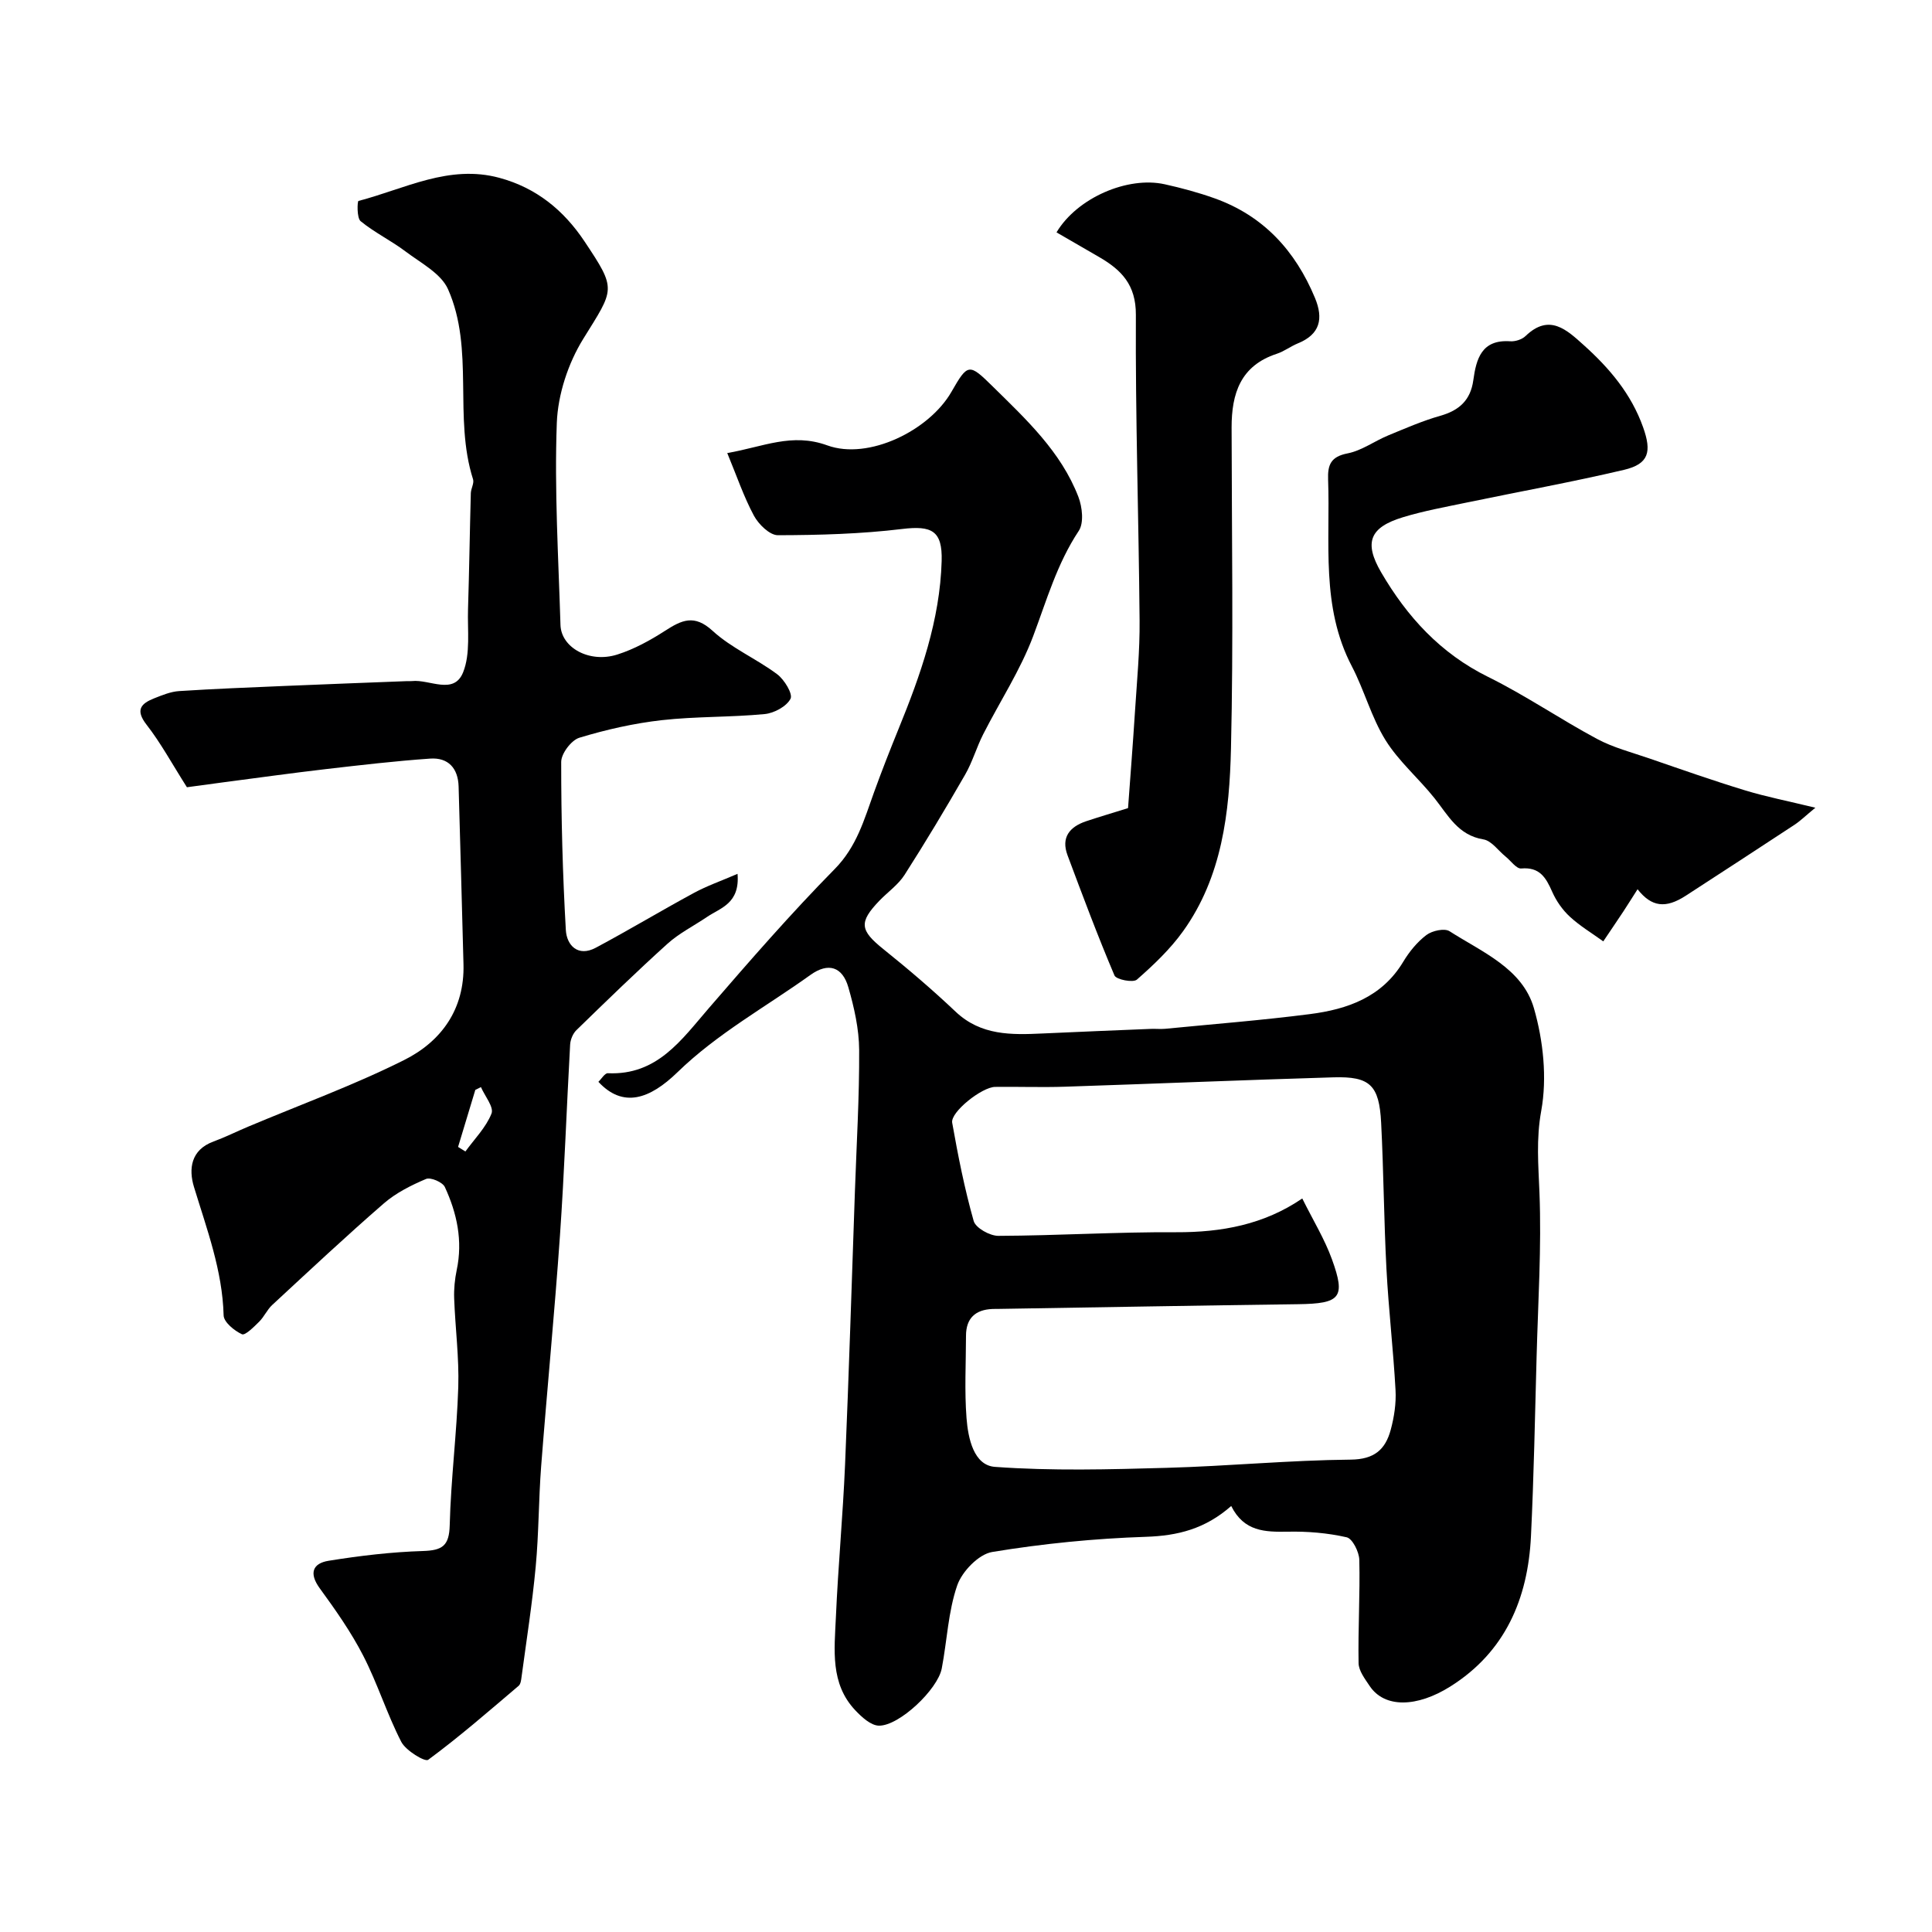 <svg enable-background="new 0 0 400 400" viewBox="0 0 400 400" xmlns="http://www.w3.org/2000/svg"><g fill="#000001"><path d="m254.91 311.8c-5.4 4.75-11.06 6.16-17.66 6.38-10.64.35-21.32 1.41-31.82 3.14-2.8.46-6.25 4.03-7.25 6.92-1.88 5.45-2.1 11.46-3.2 17.2-.83 4.34-8.81 11.91-13.01 11.84-1.67-.03-3.57-1.78-4.9-3.19-5.22-5.53-4.31-12.53-4.01-19.23.46-10.54 1.45-21.06 1.9-31.6.8-18.86 1.38-37.73 2.04-56.59.34-9.77.93-19.54.88-29.3-.03-4.34-1.03-8.77-2.24-12.97-1.22-4.24-4.14-5.21-7.85-2.55-9.23 6.62-19.23 12.09-27.51 20.13-5.76 5.6-11.28 7.5-16.39 2 .65-.62 1.33-1.81 1.96-1.78 10.23.46 15.22-6.9 20.93-13.5 8.46-9.79 16.97-19.57 26.04-28.78 4.57-4.64 6.1-10.25 8.14-15.89 1.59-4.4 3.3-8.75 5.06-13.08 4.57-11.2 8.59-22.55 8.94-34.8.18-6.29-2.06-7.37-8.18-6.63-8.51 1.03-17.15 1.27-25.73 1.29-1.69 0-3.99-2.25-4.95-4.03-2.11-3.92-3.55-8.2-5.53-12.98 7.43-1.28 13.37-4.26 20.71-1.59 8.53 3.11 21.12-3.07 25.72-11.11 3.38-5.9 3.64-5.91 8.54-1.08 6.94 6.83 14.13 13.51 17.73 22.85.81 2.11 1.17 5.41.07 7.05-4.49 6.76-6.63 14.34-9.43 21.78-2.66 7.08-6.91 13.55-10.36 20.34-1.38 2.72-2.22 5.73-3.74 8.36-4.03 7-8.18 13.93-12.53 20.73-1.32 2.06-3.49 3.56-5.22 5.36-4.3 4.48-4.01 6.13.85 10.03 5.13 4.12 10.15 8.4 14.93 12.93 5.26 4.98 11.56 4.82 18.03 4.52 7.46-.35 14.93-.64 22.39-.95 1-.04 2.01.07 3-.02 9.98-.98 19.99-1.76 29.94-3.04 7.77-1 14.91-3.49 19.32-10.83 1.25-2.08 2.89-4.1 4.81-5.55 1.18-.89 3.73-1.45 4.78-.78 6.74 4.32 15.09 7.7 17.47 15.93 1.94 6.73 2.75 14.43 1.52 21.23-1.08 5.91-.59 11.27-.37 17.01.44 11.24-.29 22.54-.59 33.81-.34 12.43-.57 24.87-1.17 37.29-.63 12.94-5.34 23.97-16.71 31.11-6.86 4.31-13.59 4.52-16.69-.12-.97-1.46-2.26-3.13-2.29-4.72-.13-7.13.32-14.26.15-21.39-.04-1.64-1.41-4.39-2.61-4.67-3.96-.9-8.13-1.25-12.2-1.16-4.7.07-9.05.01-11.71-5.32zm14.71-63.67c2.26 4.55 4.63 8.41 6.14 12.58 2.9 7.98 1.76 9.19-7.01 9.31-20.76.27-41.52.65-62.28.98-.33.01-.67-.01-1 .01-3.54.15-5.46 1.92-5.47 5.54-.01 5.69-.33 11.41.11 17.07.32 4.15 1.48 9.76 5.88 10.08 11.8.86 23.71.53 35.56.2 12.71-.35 25.39-1.58 38.1-1.7 4.93-.05 7.18-2.12 8.28-6.16.72-2.65 1.15-5.51 1-8.23-.46-8.37-1.44-16.72-1.88-25.09-.53-10.09-.58-20.2-1.1-30.28-.4-7.78-2.31-9.61-9.85-9.39-18.53.55-37.05 1.33-55.58 1.94-4.83.16-9.66-.02-14.49.04-2.74.03-9.28 5.22-8.89 7.42 1.21 6.83 2.56 13.67 4.45 20.34.41 1.45 3.35 3.09 5.12 3.08 12.26-.05 24.53-.82 36.79-.75 9.43.04 18.19-1.58 26.12-6.99z"/><path d="m38.7 162.99c-3.12-4.91-5.42-9.18-8.36-12.95-2.4-3.09-1.13-4.39 1.63-5.48 1.65-.65 3.39-1.37 5.13-1.48 7.26-.47 14.53-.75 21.8-1.06 8.46-.36 16.92-.67 25.38-1 .33-.01.67.03 1-.01 3.65-.41 8.68 2.97 10.6-1.81 1.56-3.89.88-8.71 1.02-13.12.25-7.99.36-15.99.58-23.98.03-.97.72-2.05.46-2.87-4.1-12.85.35-26.88-5.18-39.35-1.45-3.27-5.65-5.44-8.8-7.82-2.98-2.25-6.42-3.91-9.3-6.27-.81-.67-.69-4.13-.44-4.19 9.57-2.49 18.75-7.61 29.18-4.78 7.61 2.06 13.29 6.67 17.61 13.15 6.72 10.08 6.22 9.74-.25 20.18-3.13 5.05-5.26 11.52-5.48 17.44-.51 13.9.34 27.86.76 41.79.14 4.73 6.01 7.96 11.75 6.14 3.48-1.1 6.81-2.93 9.9-4.92 3.44-2.21 6.04-3.49 9.85.01 3.91 3.58 9.06 5.77 13.36 8.98 1.49 1.11 3.29 4.08 2.77 5.08-.82 1.59-3.39 2.98-5.35 3.17-7.07.68-14.23.47-21.28 1.26-5.77.65-11.53 1.95-17.09 3.64-1.67.51-3.76 3.28-3.76 5.01-.01 11.6.3 23.21.96 34.8.18 3.17 2.51 5.64 6.2 3.67 6.84-3.65 13.5-7.66 20.32-11.35 2.69-1.46 5.62-2.48 9.03-3.95.51 6.16-3.52 7.03-6.3 8.91-2.73 1.85-5.75 3.36-8.18 5.54-6.44 5.81-12.66 11.86-18.88 17.91-.73.71-1.24 1.96-1.3 2.99-.74 13.2-1.19 26.41-2.11 39.59-1.11 15.92-2.66 31.81-3.89 47.72-.53 6.92-.48 13.88-1.13 20.79-.71 7.64-1.91 15.23-2.93 22.83-.08.63-.18 1.47-.6 1.83-6.15 5.22-12.25 10.54-18.73 15.32-.66.49-4.63-1.9-5.57-3.72-2.97-5.77-4.91-12.07-7.88-17.84-2.52-4.9-5.74-9.48-9-13.95-2.28-3.13-1.46-5.17 1.84-5.7 6.46-1.04 13.01-1.82 19.54-2.02 4.01-.13 5.42-1.07 5.53-5.35.24-9.54 1.47-19.06 1.77-28.6.19-6.11-.63-12.24-.85-18.36-.07-1.95.13-3.96.53-5.88 1.28-6.05.05-11.75-2.46-17.17-.46-1-2.94-2.07-3.89-1.67-3.09 1.31-6.24 2.89-8.75 5.07-7.86 6.82-15.46 13.95-23.1 21.02-1.06.98-1.67 2.44-2.7 3.46-1.08 1.07-2.91 2.91-3.57 2.6-1.58-.73-3.75-2.5-3.79-3.9-.25-9.34-3.49-17.88-6.15-26.63-1.11-3.66-.66-7.64 4.03-9.36 2.44-.9 4.78-2.07 7.18-3.08 10.8-4.55 21.86-8.57 32.31-13.8 7.7-3.85 12.54-10.53 12.29-19.83-.33-12.27-.65-24.54-1.01-36.81-.11-3.78-2.15-6.03-5.89-5.77-7.2.5-14.38 1.34-21.55 2.17-7.15.83-14.28 1.83-21.42 2.76-2.71.37-5.46.74-7.39 1zm60.87 62.08c-.39.19-.77.39-1.16.58-1.19 3.94-2.38 7.87-3.57 11.81.51.31 1.02.62 1.52.94 1.87-2.59 4.26-4.97 5.4-7.85.53-1.33-1.38-3.62-2.19-5.48z"/><path d="m375.85 167.23c-2.04 1.68-3.1 2.73-4.33 3.54-7.48 4.92-14.98 9.8-22.5 14.68-4.15 2.69-7.07 2.36-9.98-1.34-1.03 1.6-1.96 3.11-2.94 4.6-1.37 2.07-2.77 4.12-4.16 6.19-2.32-1.68-4.82-3.17-6.91-5.1-1.53-1.41-2.83-3.27-3.67-5.18-1.29-2.92-2.58-5.15-6.41-4.81-1 .09-2.16-1.61-3.25-2.48-1.52-1.23-2.9-3.27-4.57-3.54-5.26-.86-7.31-4.99-10.13-8.53-3.27-4.11-7.41-7.62-10.15-12.03-2.93-4.72-4.38-10.33-6.97-15.29-6.45-12.33-4.44-25.62-4.91-38.65-.11-3.07.56-4.74 4.02-5.42 2.94-.57 5.58-2.55 8.42-3.72 3.56-1.47 7.11-3.02 10.8-4.07 3.92-1.11 6.25-3.24 6.82-7.34.61-4.44 1.71-8.49 7.64-8.08 1.05.07 2.44-.37 3.18-1.09 4.94-4.76 8.56-1.25 12.08 1.91 5.28 4.75 9.79 10.05 12.25 16.96 1.81 5.08 1.24 7.61-3.96 8.84-10.76 2.53-21.66 4.5-32.48 6.75-4.45.93-8.95 1.74-13.28 3.06-6.88 2.09-8.11 5.22-4.51 11.4 5.38 9.22 12.3 16.8 22.16 21.66 7.73 3.82 14.9 8.74 22.51 12.82 3.37 1.81 7.19 2.79 10.84 4.05 6.6 2.27 13.18 4.59 19.85 6.62 4.36 1.33 8.89 2.21 14.54 3.59z"/><path d="m233.55 167.31c.48-6.58 1.01-13.31 1.44-20.06.4-6.26 1.01-12.53.95-18.79-.18-21.09-.88-42.18-.77-63.27.03-6.25-3.01-9.31-7.62-11.98-2.93-1.7-5.86-3.4-8.81-5.1 4.28-7.17 14.75-11.66 22.4-9.96 3.48.77 6.94 1.7 10.3 2.9 10.13 3.61 16.74 10.85 20.81 20.63 1.78 4.29 1.08 7.53-3.54 9.41-1.51.62-2.86 1.67-4.4 2.17-7.48 2.46-9.33 8.23-9.32 15.26.03 22.16.39 44.32-.13 66.46-.31 13.23-1.83 26.54-9.91 37.81-2.67 3.73-6.11 6.99-9.57 10.03-.78.68-4.27 0-4.64-.86-3.48-8.2-6.6-16.54-9.72-24.89-1.38-3.7.44-5.89 3.85-7.04 2.76-.92 5.55-1.74 8.68-2.72z"/></g></svg>